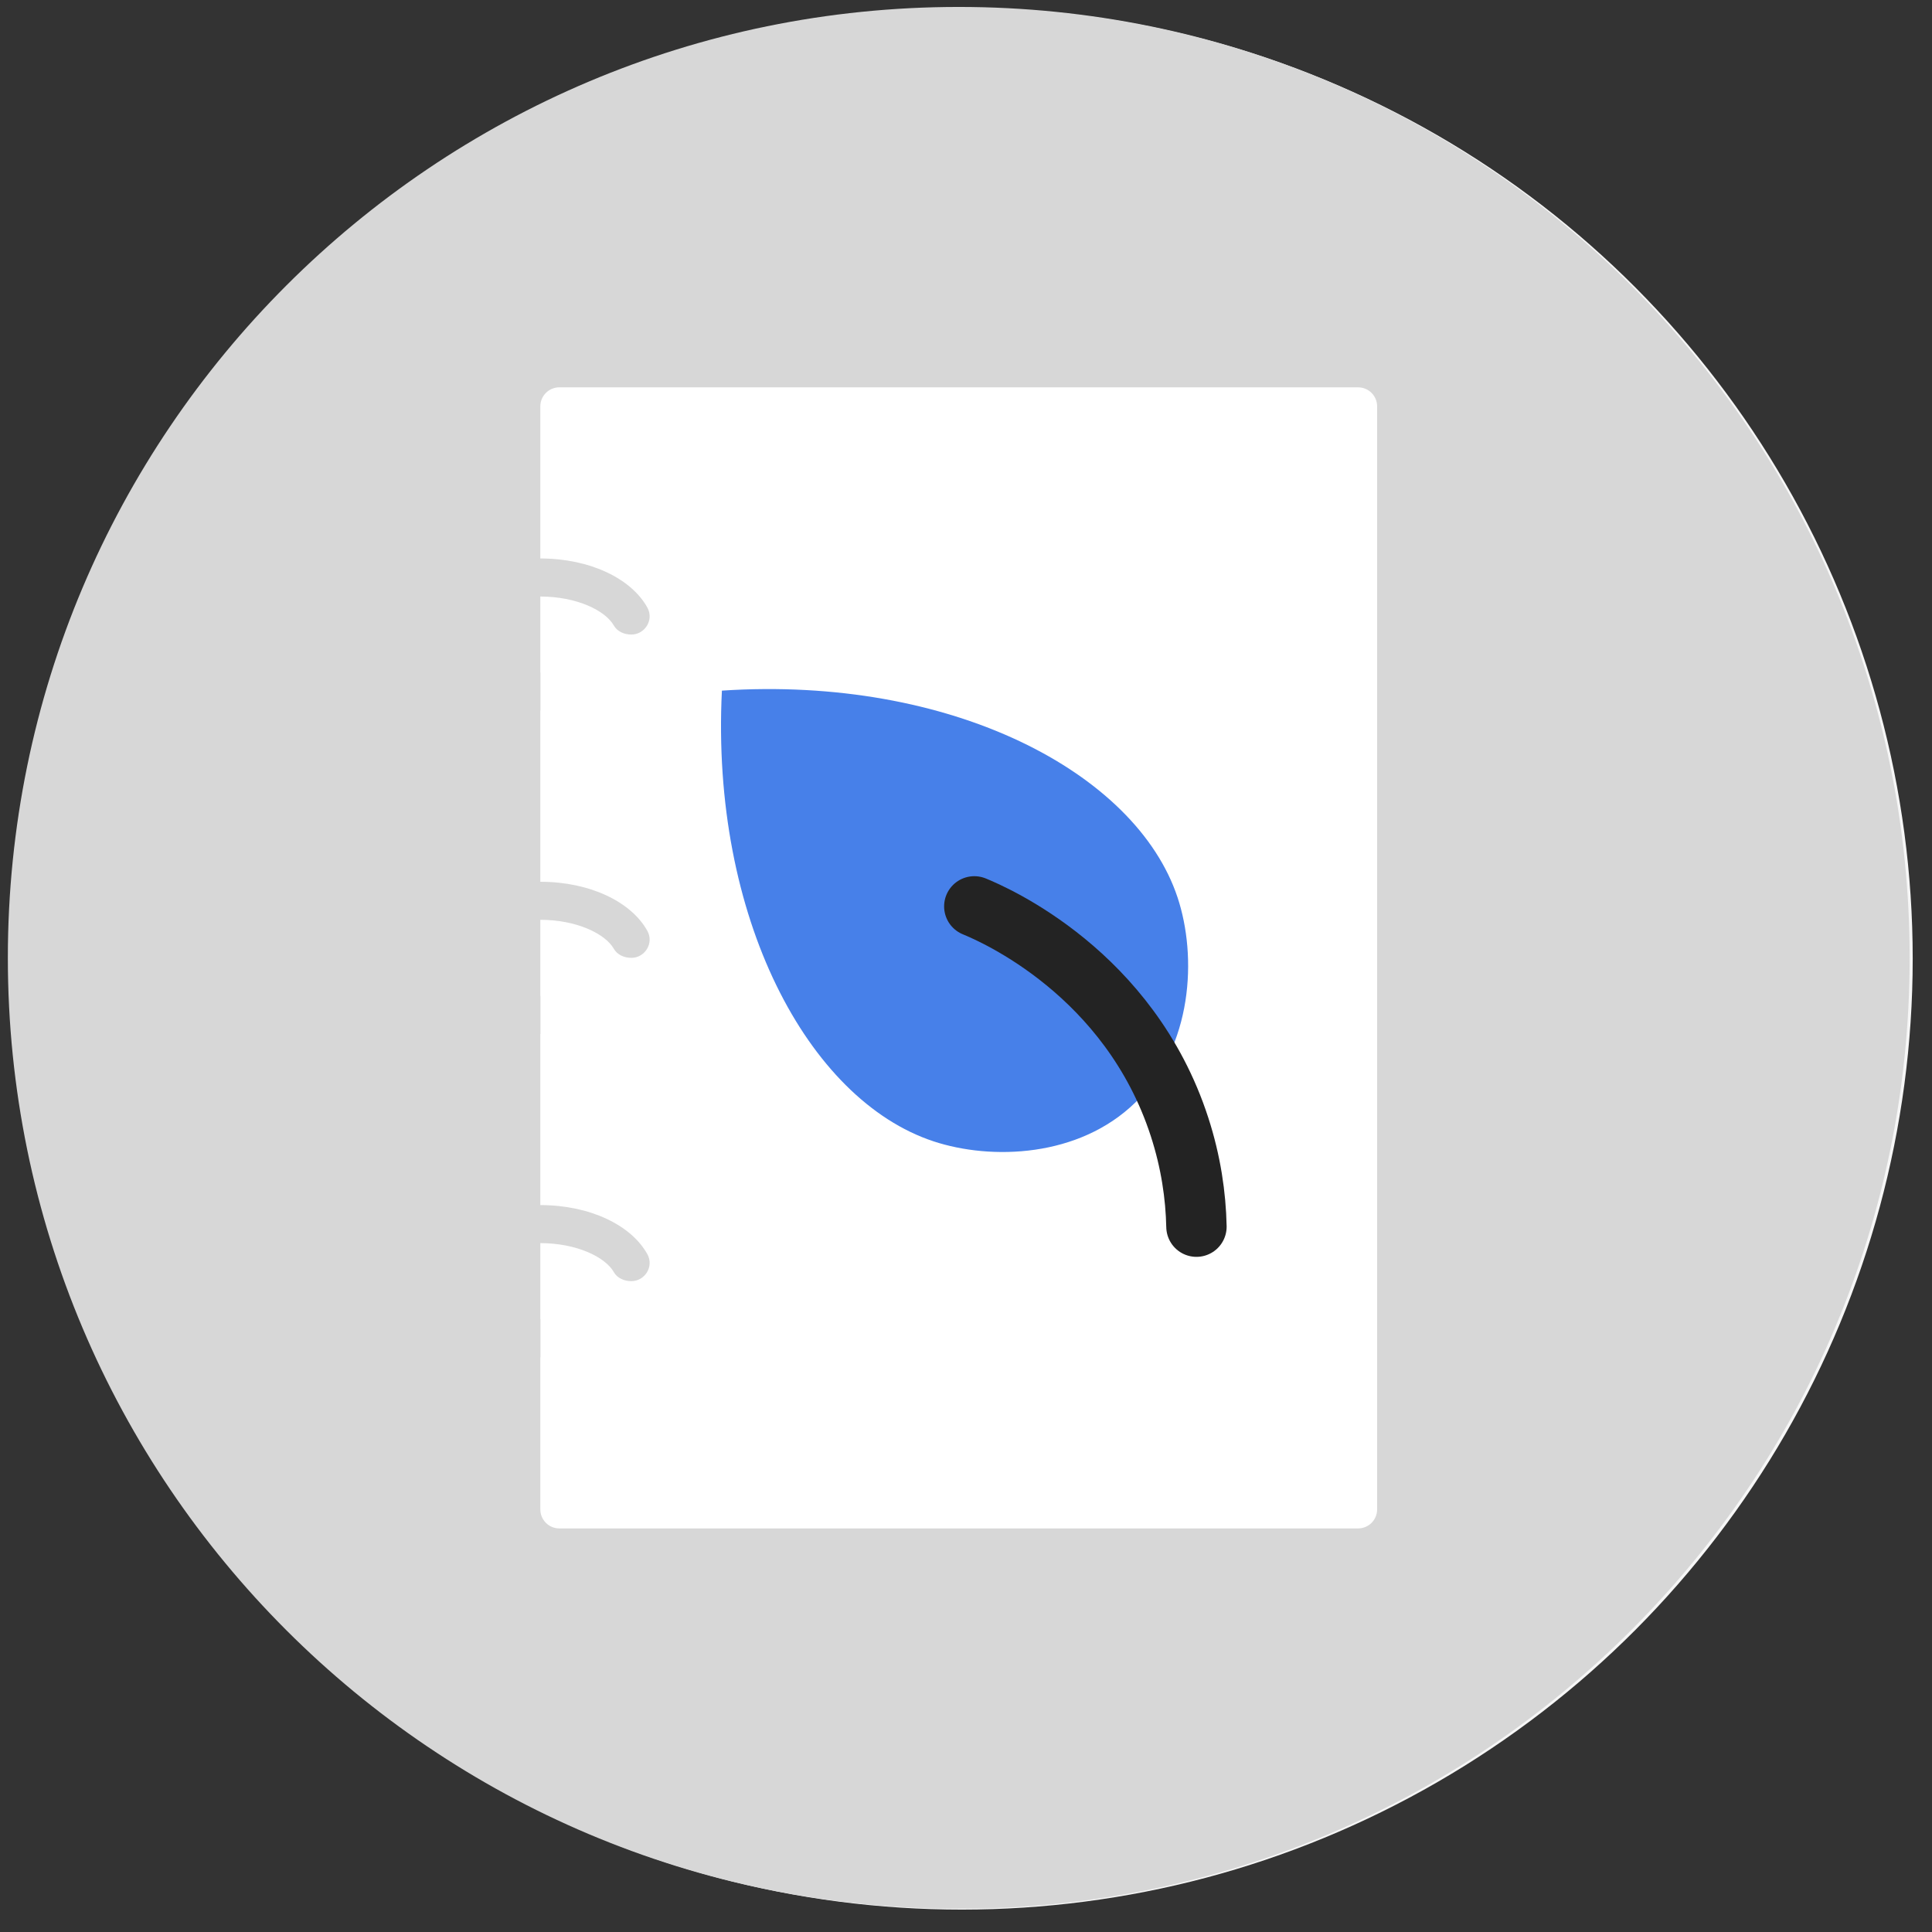 <svg width="64" height="64" viewBox="0 0 64 64" fill="none" xmlns="http://www.w3.org/2000/svg">
<rect x="0" y="0" width="64" height="64" fill="#333333" stroke="none"/>
<circle cx="31.861" cy="31.758" r="31.5" fill="#F6F6F6"/>
<g clip-path="url(#clip0_915_29640)">
<path d="M31.76 63.23C49.157 63.23 63.26 49.127 63.26 31.73C63.26 14.334 49.157 0.23 31.76 0.23C14.363 0.23 0.26 14.334 0.26 31.73C0.26 49.127 14.363 63.23 31.76 63.23Z" fill="#D7D7D7"/>
<path d="M44.989 12.831H18.529C18.181 12.831 17.899 13.113 17.899 13.461V50.001C17.899 50.349 18.181 50.631 18.529 50.631H44.989C45.337 50.631 45.619 50.349 45.619 50.001V13.461C45.619 13.113 45.337 12.831 44.989 12.831Z" fill="white"/>
<path d="M39.007 29.725C39.66 31.688 39.515 34.662 37.612 36.519C35.74 38.347 32.836 38.44 30.924 37.808C26.759 36.432 23.541 30.376 23.914 22.878C31.495 22.377 37.627 25.579 39.007 29.725Z" fill="#4780E9"/>
<path d="M39.634 40.635C39.612 39.605 39.451 38.492 39.074 37.331C37.418 32.225 32.921 30.29 32.275 30.025" stroke="#232323" stroke-width="2" stroke-miterlimit="10" stroke-linecap="round"/>
<path d="M17.9 44.96C15.781 44.96 14.12 43.854 14.12 42.44C14.12 41.027 15.781 39.92 17.9 39.92C19.548 39.92 20.918 40.589 21.447 41.551C21.666 41.95 21.368 42.44 20.912 42.44C20.682 42.44 20.447 42.341 20.334 42.141C20.051 41.642 19.102 41.18 17.9 41.18C16.458 41.18 15.38 41.846 15.38 42.44C15.38 43.035 16.458 43.7 17.9 43.7V44.96Z" fill="#D7D7D7"/>
<path d="M17.9 34.25C15.781 34.25 14.12 33.144 14.12 31.73C14.12 30.317 15.781 29.21 17.9 29.21C19.548 29.21 20.918 29.879 21.447 30.841C21.666 31.241 21.368 31.73 20.912 31.73C20.682 31.73 20.447 31.631 20.334 31.43C20.051 30.932 19.102 30.47 17.9 30.47C16.458 30.47 15.38 31.136 15.38 31.73C15.38 32.325 16.458 32.99 17.9 32.99V34.25Z" fill="#D7D7D7"/>
<path d="M17.9 23.541C15.781 23.541 14.12 22.434 14.12 21.02C14.12 19.607 15.781 18.5 17.9 18.5C19.548 18.5 20.918 19.169 21.447 20.131C21.666 20.531 21.368 21.02 20.912 21.02C20.682 21.02 20.447 20.921 20.334 20.721C20.051 20.222 19.102 19.761 17.9 19.761C16.458 19.761 15.38 20.426 15.38 21.02C15.38 21.615 16.458 22.28 17.9 22.28V23.541Z" fill="#D7D7D7"/>
</g>
<defs>
<clipPath id="clip0_915_29640">
<rect width="63" height="63" fill="white" transform="translate(0.26 0.23)"/>
</clipPath>
</defs>
</svg>
